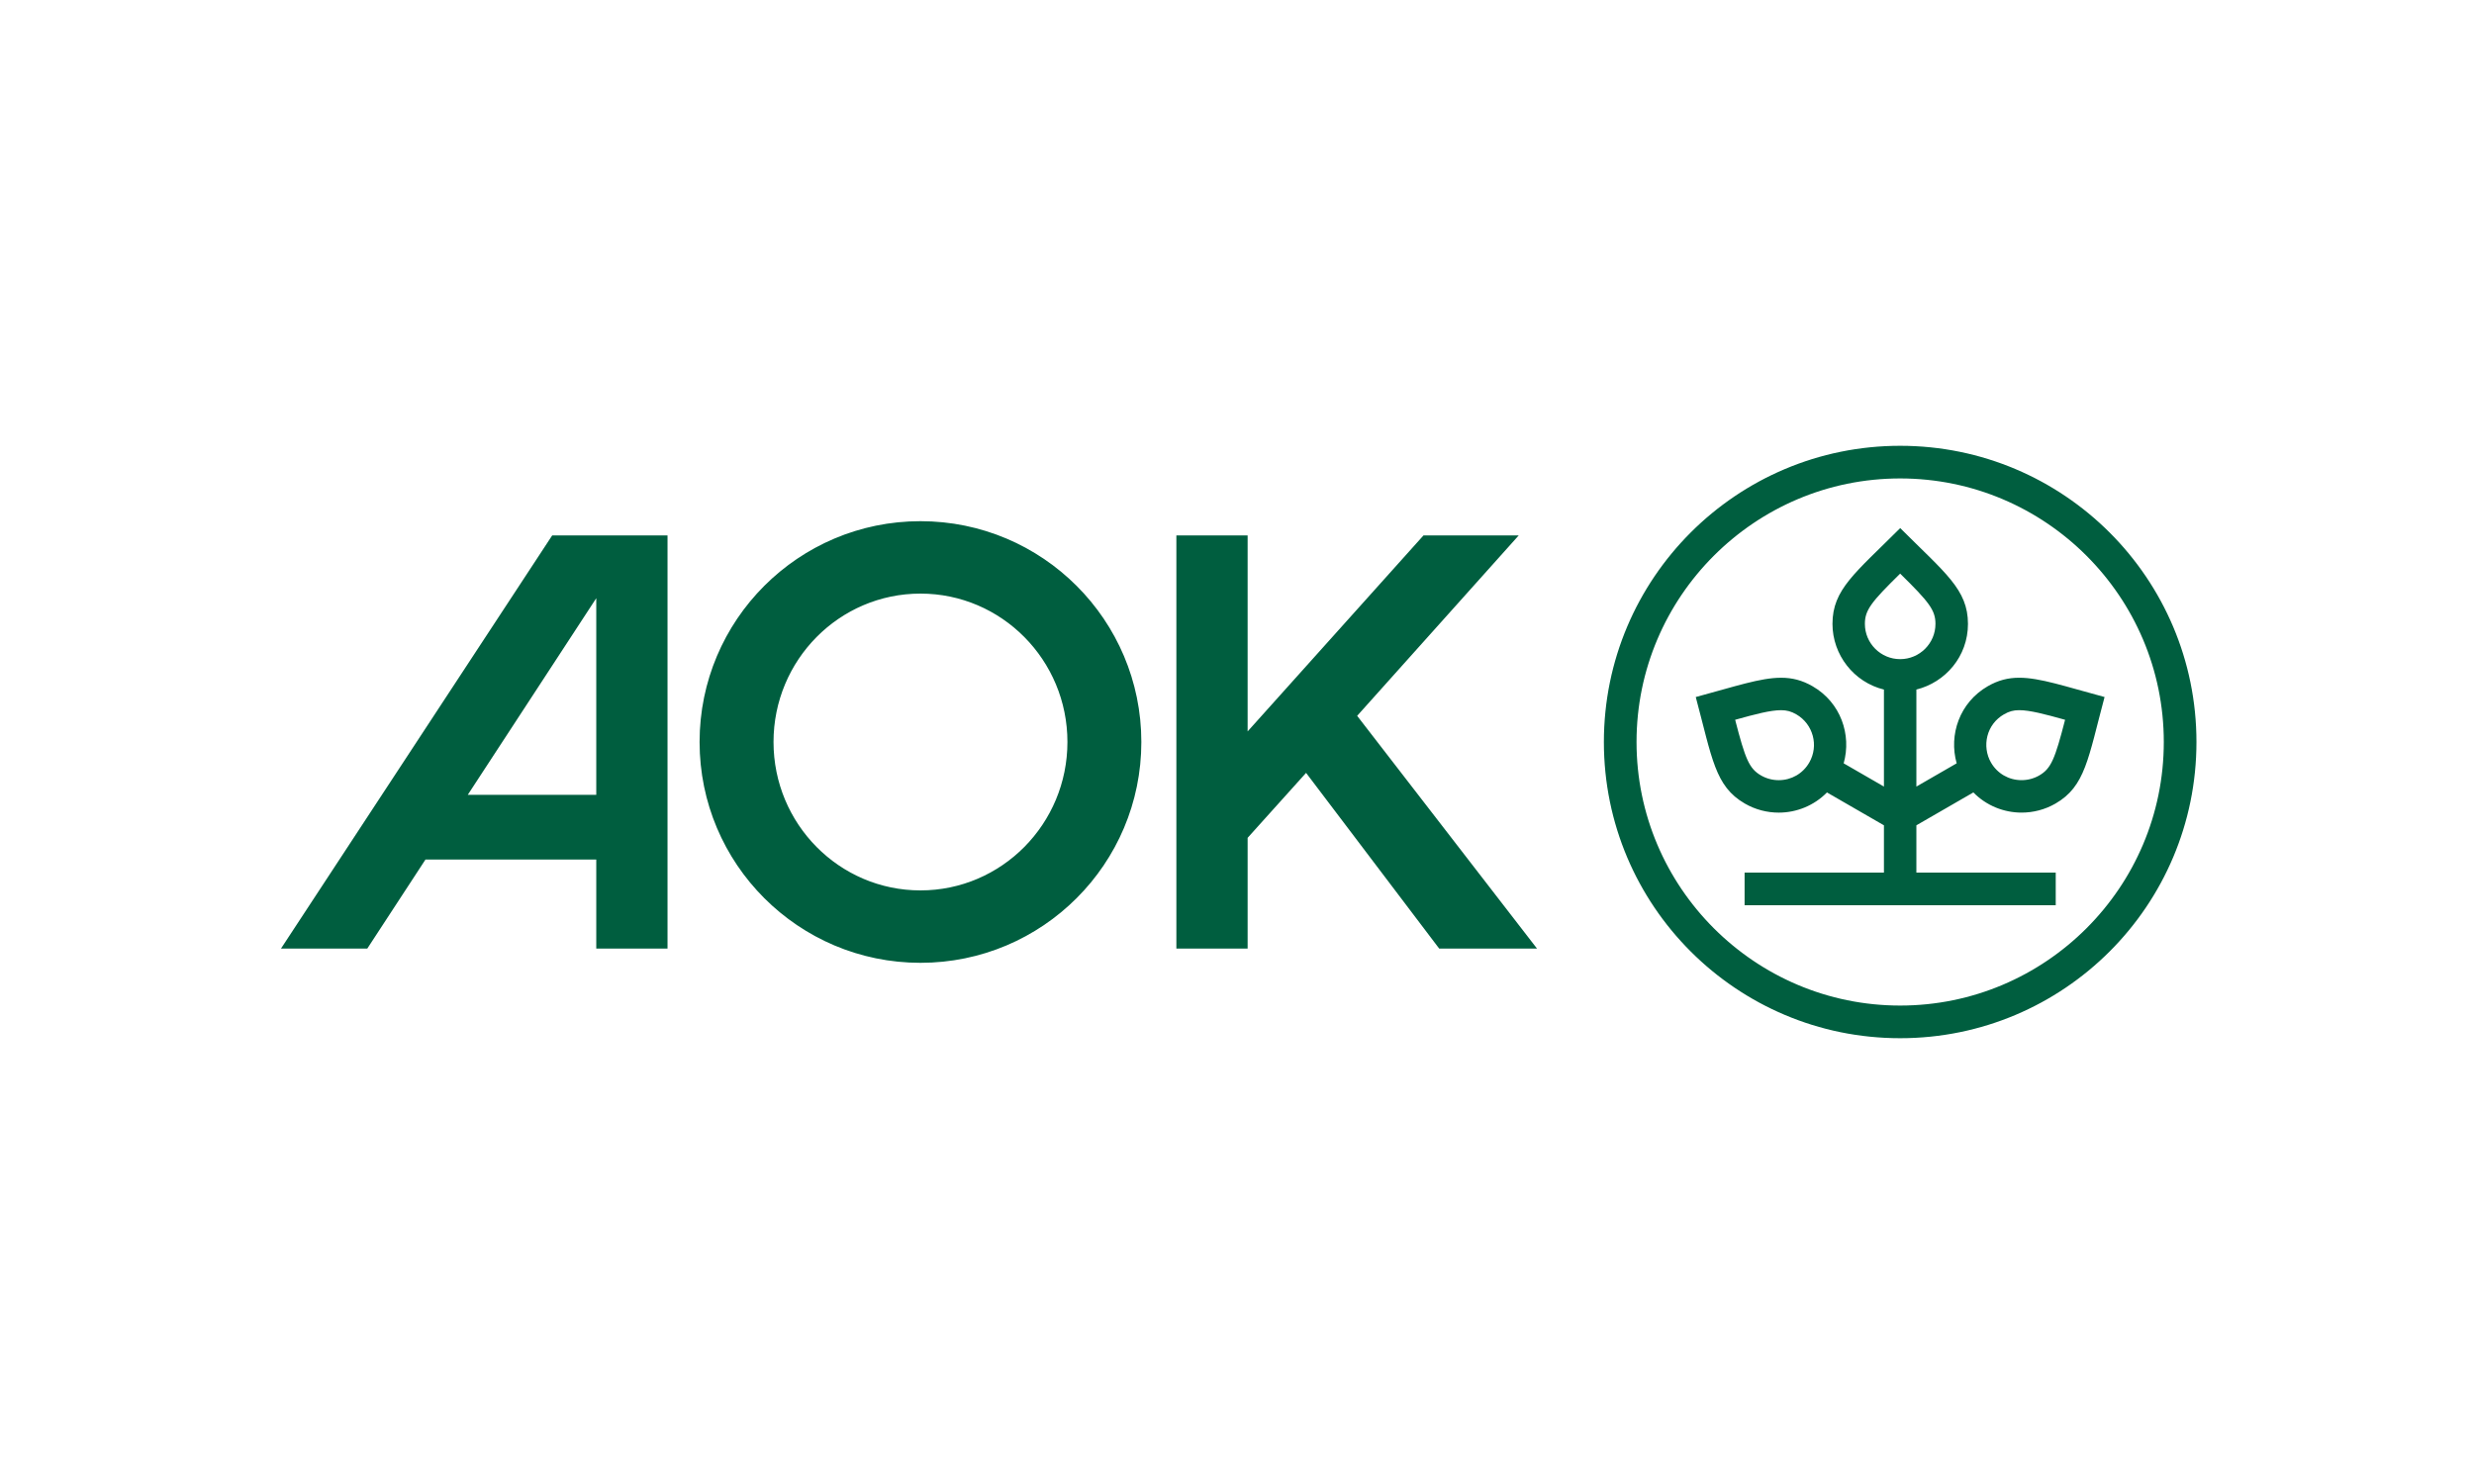 <svg width="150" height="90" viewBox="0 0 150 90" fill="none" xmlns="http://www.w3.org/2000/svg">
<g clip-path="url(#clip0_24600_44289)">
<path d="M55.808 31.608C48.412 31.608 42.416 37.605 42.416 45C42.416 52.396 48.412 58.392 55.808 58.392C63.203 58.392 69.2 52.396 69.2 45C69.2 37.605 63.203 31.608 55.808 31.608ZM55.808 54C50.887 54 46.899 49.969 46.899 44.999C46.899 40.03 50.887 36 55.808 36C60.728 36 64.719 40.03 64.719 44.999C64.719 49.969 60.728 54 55.808 54ZM122.428 41.102C121.753 41.102 121.15 41.254 120.517 41.619C118.81 42.605 118.146 44.562 118.634 46.293L116.191 47.703V41.819C117.946 41.384 119.319 39.816 119.319 37.836C119.319 35.746 117.927 34.743 115.211 32.027C112.484 34.754 111.104 35.741 111.104 37.836C111.104 39.71 112.394 41.372 114.224 41.82V47.703L111.783 46.293C112.27 44.562 111.606 42.605 109.899 41.62C109.266 41.254 108.663 41.103 107.988 41.103C106.733 41.103 105.227 41.626 102.815 42.273C103.813 45.997 103.978 47.687 105.792 48.734C106.43 49.103 107.14 49.283 107.846 49.283C108.92 49.283 109.982 48.862 110.77 48.059L114.224 50.053V52.92H105.776V54.9H124.64V52.92H116.191V50.053L119.646 48.058C120.435 48.862 121.496 49.282 122.571 49.282C123.276 49.282 123.986 49.102 124.625 48.734C126.439 47.687 126.603 45.997 127.601 42.272C125.189 41.626 123.684 41.102 122.428 41.102ZM109.696 46.247C109.31 46.915 108.617 47.315 107.843 47.315C107.466 47.315 107.096 47.216 106.773 47.03C106.049 46.612 105.818 46.032 105.203 43.653C106.435 43.309 107.344 43.071 107.985 43.071C108.337 43.071 108.597 43.142 108.913 43.324C109.934 43.914 110.286 45.225 109.696 46.247ZM115.208 39.975C114.029 39.975 113.069 39.015 113.069 37.836C113.069 37 113.455 36.51 115.208 34.788C116.961 36.511 117.348 37.003 117.348 37.836C117.348 39.015 116.388 39.975 115.208 39.975ZM123.638 47.03C123.315 47.216 122.945 47.314 122.568 47.314C121.794 47.314 121.101 46.915 120.715 46.246C120.438 45.767 120.359 45.18 120.498 44.636C120.64 44.08 120.995 43.614 121.498 43.324C121.814 43.141 122.074 43.07 122.426 43.07C123.067 43.07 123.976 43.309 125.207 43.653C124.593 46.032 124.361 46.612 123.638 47.03ZM115.208 27.036C105.287 27.036 97.244 35.08 97.244 45C97.244 54.921 105.287 62.964 115.208 62.964C125.128 62.964 133.172 54.921 133.172 45C133.172 35.08 125.128 27.036 115.208 27.036ZM115.208 60.984C106.395 60.984 99.224 53.814 99.224 45C99.224 36.187 106.395 29.016 115.208 29.016C124.022 29.016 131.192 36.187 131.192 45C131.192 53.814 124.022 60.984 115.208 60.984ZM82.285 43.413L93.19 57.528H87.26H87.259L79.188 46.872L75.644 50.812V57.528H71.324V32.472H75.644V44.358L86.307 32.472H92.081L82.285 43.413ZM17.036 57.528H22.269L25.797 52.128H36.152V57.528H40.472V32.472H33.48L17.036 57.528ZM36.152 48.204H28.361L36.152 36.279V48.204Z" fill="#005E3F"/>
</g>
<defs>
<clipPath id="clip0_24600_44289">
<rect width="116.208" height="36" fill="white" transform="translate(17 27)"/>
</clipPath>
</defs>
</svg>
